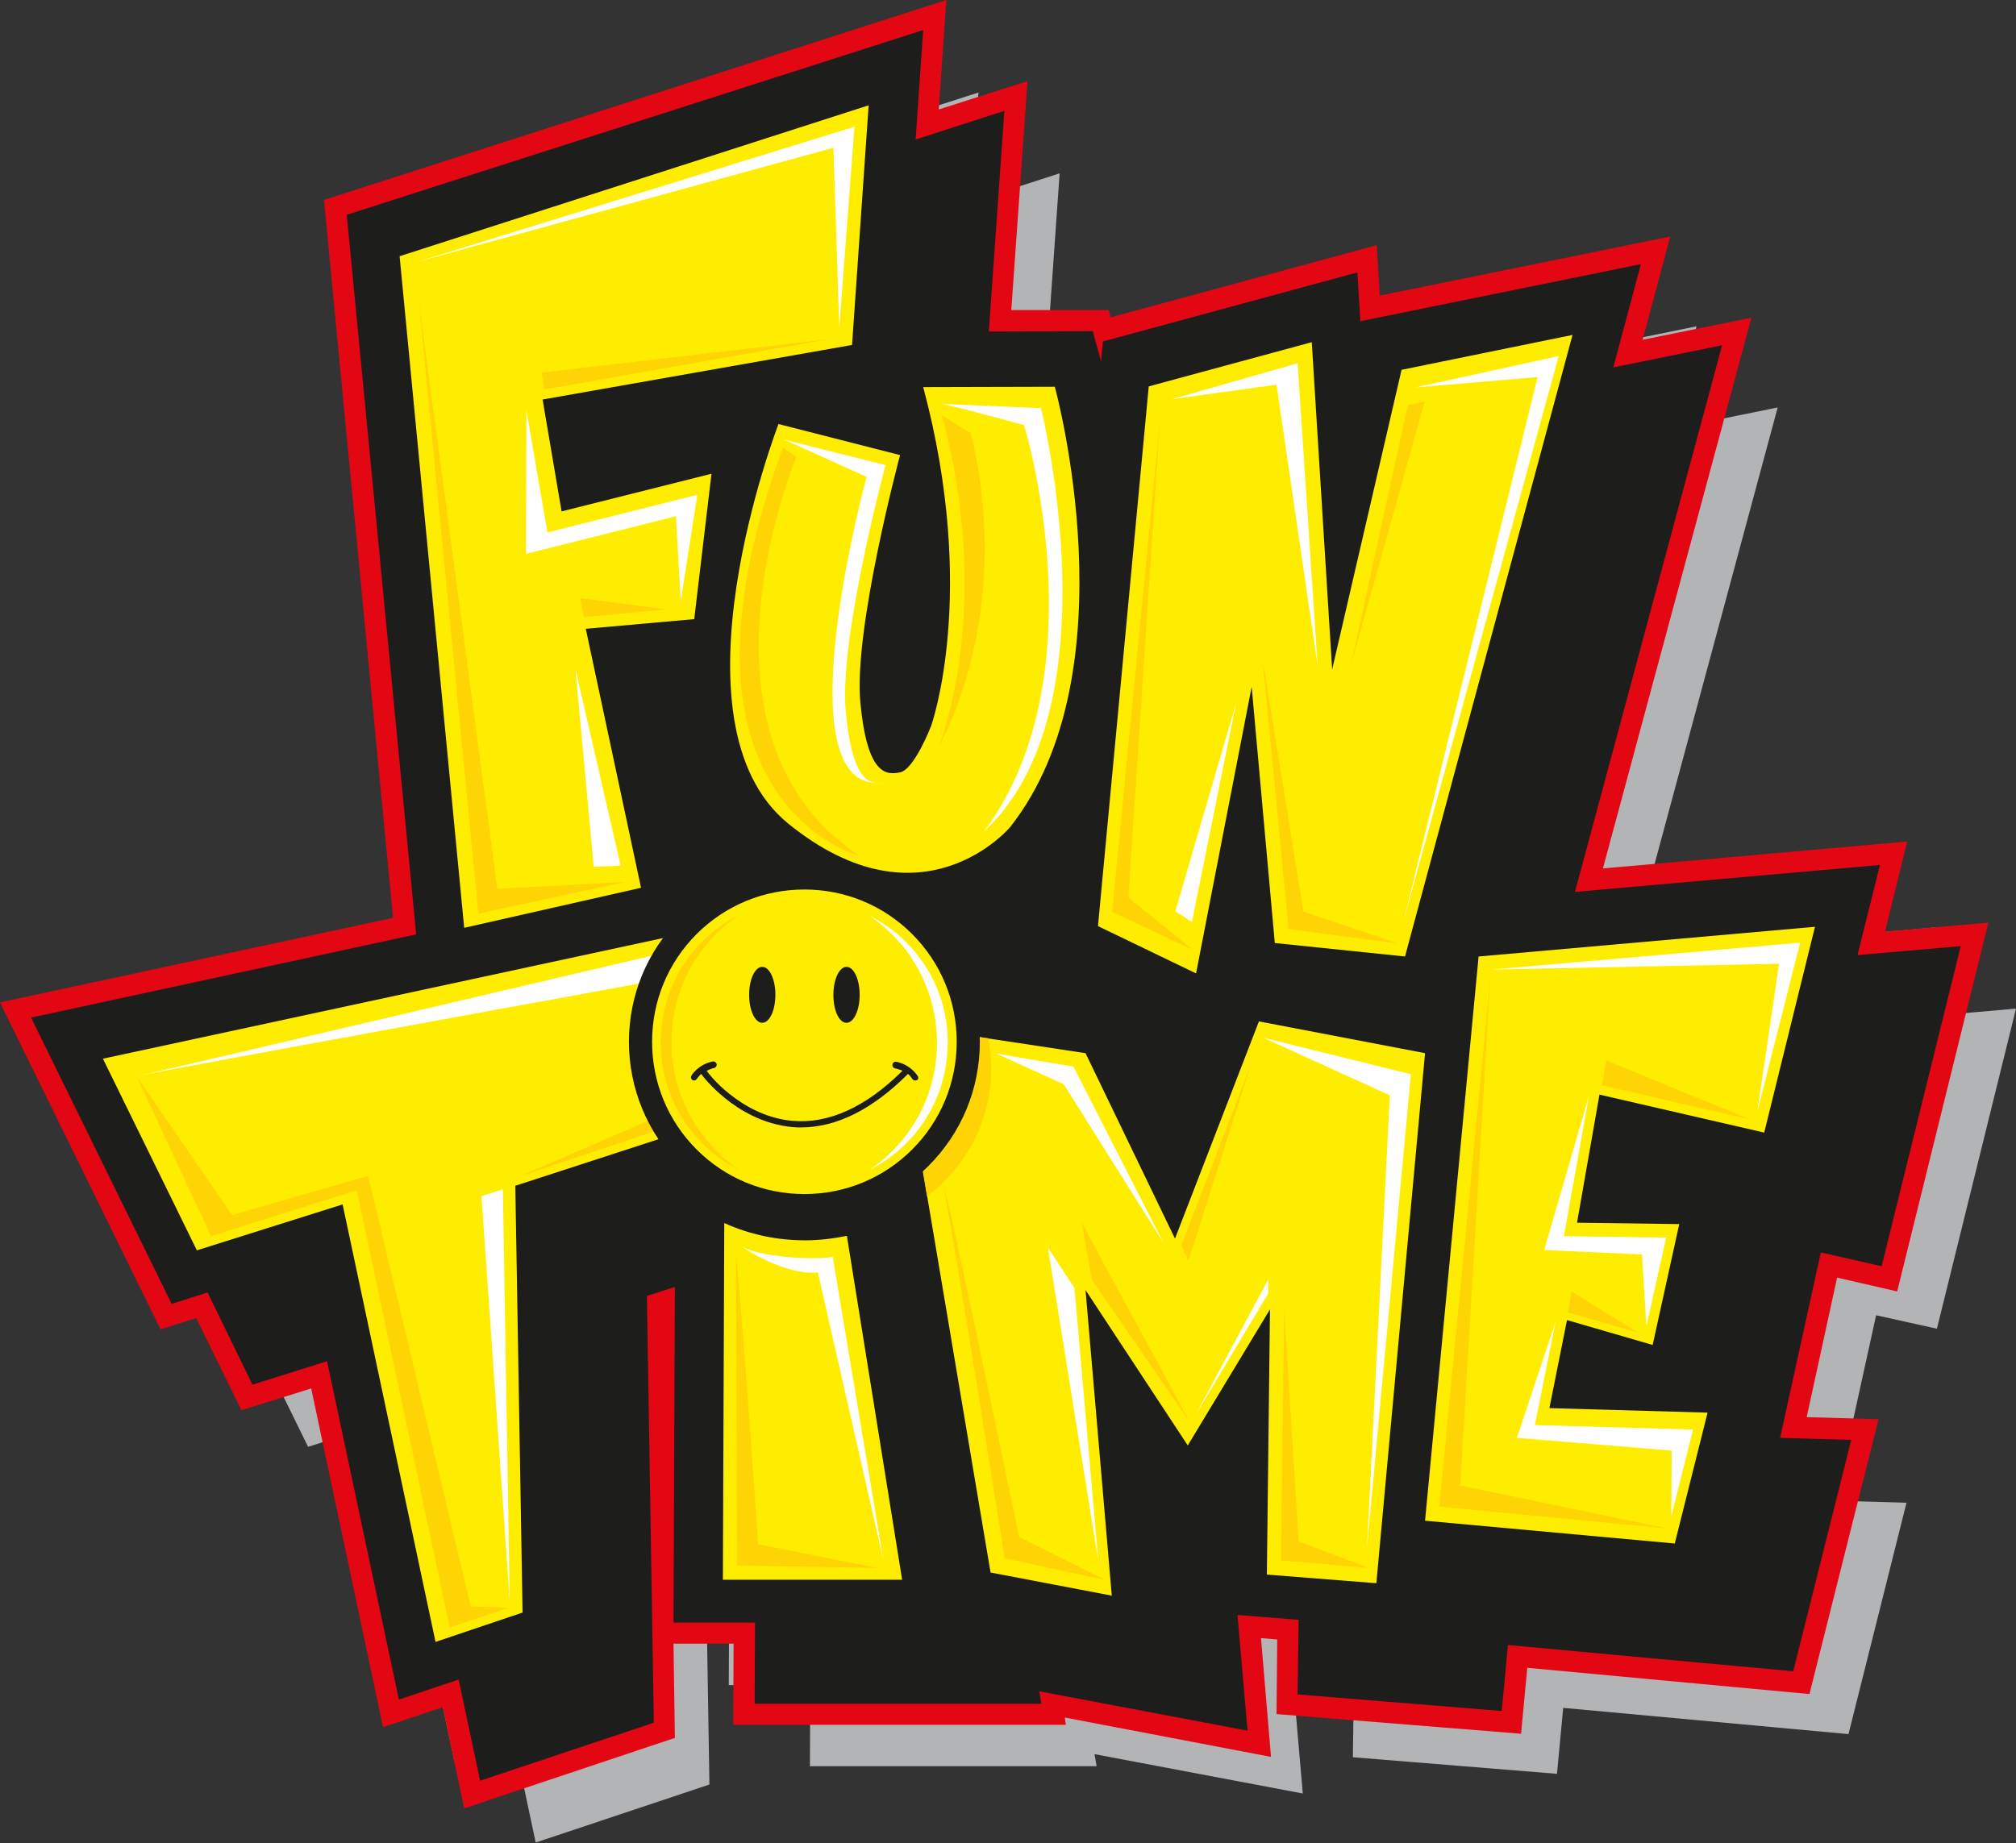 <?xml version="1.0" encoding="utf-8"?>
<!-- Generator: Adobe Illustrator 24.2.3, SVG Export Plug-In . SVG Version: 6.00 Build 0)  -->
<svg version="1.1" id="Layer_1" xmlns="http://www.w3.org/2000/svg" xmlns:xlink="http://www.w3.org/1999/xlink" x="0px" y="0px"
	 viewBox="0 0 583.7 533.8" style="enable-background:new 0 0 583.7 533.8;" xml:space="preserve">
<rect x="0" y="0" width="583.7" height="533.8" fill="#333333" stroke="none"/>
<style type="text/css">
	.st0{fill:#B2B4B6;}
	.st1{fill:#E30613;}
	.st2{fill:#1D1D1B;}
	.st3{fill:#FFED00;}
	.st4{fill:#FFFFFF;}
	.st5{fill:#FFD405;}
</style>
<g id="achtergrond">
</g>
<g id="logo">
	<path class="st0" d="M560.8,384.8l22.9-92.7l-29.9,2.6l6.5-26.1l-88.3,7.8l42.7-158.4l-31.5,6.4l8-29.9L410,111.1l-0.1,0.5L409,97
		l-73.7,20l-0.5,5.8l-2.4-8.8l-30.1,0.1l4.5-63.9l-25.7,8.3l2.2-31.7L116.4,80.3l20.1,208.4L25,312.7l40.7,82.9l10.4-3.3l13.1,26.7
		l21.6-6.8l20.8,98l17.3-5.8l6.2,29.2l50.3-16.8l-2-123.6l8.1-2.6L211,488h23.6l-0.1,23.5h83l-0.6-3.5l60.3,11.4l-2.9-33.5l17.7,1.4
		l-0.3,21.6l59.1,4.8l1.8-19.1l82.6,7.6l16.8-67l-20.6-0.6l11.8-53.7L560.8,384.8L560.8,384.8z"/>
	<polygon class="st1" points="575.7,267.2 545.8,269.8 552.2,243.7 464.1,251.5 507.1,92 475.6,98.4 483.6,68.5 399.5,85.6 
		398.6,71 321.6,91.9 321,89.8 292.8,89.8 297.5,23.5 271.8,31.7 274,0 93.8,57.9 113.8,265.8 0,290.3 46.5,385 56.8,381.7 
		69.9,408.4 90.1,402.1 110.9,500.2 128.2,494.4 134.4,523.7 195.4,503.3 195,476 212.4,476 212.3,499.5 308.6,499.5 308.3,497.4 
		368,508.8 365.1,474.4 369.8,474.8 369.6,496.4 440.4,502.1 442.2,483 523.9,490.6 543.9,411 523.1,410.4 531.9,370 549.3,374 	"/>
	<path class="st2" d="M544.8,366.7l22.9-92.7l-29.9,2.6l6.5-26.1l-88.3,7.8L498.6,100l-31.5,6.4l8-29.9L394,93l-0.1,0.5L393,78.9
		l-73.7,20l-0.5,5.8l-2.4-8.8L286.3,96l4.5-63.9l-25.7,8.3l2.2-31.7L100.4,62.2l20.1,208.4L9,294.7l40.7,82.9l10.4-3.3L73.1,401
		l21.6-6.8l20.8,98l17.3-5.8l6.2,29.3l50.3-16.8l-2-123.6l8.1-2.6l-0.4,97.2h23.6l-0.1,23.5l83,0l-0.6-3.6l60.3,11.4l-2.9-33.5
		l17.7,1.4l-0.3,21.6l59.1,4.8l1.8-19.1l82.6,7.6l16.8-67l-20.6-0.6l11.8-53.7L544.8,366.7L544.8,366.7z"/>
	<polygon class="st3" points="157.1,115.7 162.6,148.1 206,137.2 201,179.3 169.6,182.1 185.6,257.1 134.4,268.7 115.7,74.2 
		251.5,30.5 246.7,99.9 	"/>
	<path class="st3" d="M267.3,112.1l38.1-0.1c0,0,22.7,82.2-12.9,127.5c0,0-25.5,30.5-64.3-1c-36.1-29.4-2.8-115.7-2.8-115.7l35.2,9
		c0,0-13.5,50.3-11.5,71.6s7.6,21,11.4,20.3c4.2-0.7,9.1-13.5,9.1-13.5S283.3,171.9,267.3,112.1L267.3,112.1z"/>
	<polygon class="st3" points="405.8,107.1 455.3,97 406.8,277 369.1,273.1 362.4,198.9 346.3,281.9 317.9,268.2 332.6,111.9 
		379.8,99.1 385.7,193.9 	"/>
	<polygon class="st3" points="149.2,343.4 151.3,467 126.1,475.5 99.2,348.8 57,362.1 29.8,306.6 201.1,269.7 194.7,328.6 	"/>
	<polygon class="st3" points="367.7,379.2 343.9,418.6 314.3,373.6 321.9,462.1 286.8,455.4 260.1,296.8 314.3,305 340.2,358.7 
		364.5,295.8 412.6,305 398.5,458.5 366.8,456 	"/>
	<polygon class="st3" points="494.4,409.1 484.9,447 412.6,440.4 428.1,277 525.5,268.4 510.8,328 463.1,317 456.6,354.1 
		486.2,354.5 478.5,389.5 453.7,382.3 448.6,407.8 	"/>
	<path class="st3" d="M232.9,346.9c-12.1,0-23.4-4.7-32-13.2c-8.5-8.5-13.3-19.9-13.3-32s4.7-23.4,13.3-32
		c8.5-8.5,19.9-13.2,32-13.2s23.4,4.7,32,13.2c8.5,8.5,13.3,19.9,13.3,32s-4.7,23.4-13.3,32C256.3,342.2,245,346.9,232.9,346.9z"/>
	<path class="st4" d="M262.3,272.8c-3.2-3.2-6.8-5.7-10.7-7.7c2.4,1.6,4.6,3.5,6.7,5.5c8.4,8.4,13,19.6,13,31.4s-4.6,23-13,31.4
		c-2.1,2.1-4.3,3.9-6.7,5.5c3.9-2,7.5-4.5,10.7-7.7c7.8-7.8,12.1-18.2,12.1-29.3S270.1,280.6,262.3,272.8z"/>
	<path class="st3" d="M233.1,359.2c-8.2,0-16.1-1.7-23.4-5l-0.4,103.3h51.9l-16-99.6C241.3,358.7,237.2,359.2,233.1,359.2
		L233.1,359.2z"/>
	<path class="st4" d="M158.5,154.2l43.4-10.9l-4.8,30.8l-1.4-24.6l-43.4,10.9l0.1-41.7L158.5,154.2L158.5,154.2z M250.9,138.1
		c0,0-24,88.1,2.9,88.7c-3.4-0.3-7.3-3.5-8.9-20.5c-2.1-21.3,11.5-71.6,11.5-71.6l-29.4-7.4L250.9,138.1L250.9,138.1z M255.7,226.7
		c-0.7,0.1-1.3,0.1-2,0.1C254.4,226.9,255.1,226.8,255.7,226.7z M166.6,193.7l5.3,57.3l7.8-0.3L166.6,193.7L166.6,193.7z
		 M301.4,118.2L273,117c10.2,2.4,23.5,6.1,23.5,6.1s22.3,72.2-11.6,117.7C323.3,205.3,301.4,118.2,301.4,118.2L301.4,118.2z
		 M340.3,263.9l4.8,3.1l12.8-63.4L340.3,263.9L340.3,263.9z M451.3,103.1l-41.5,9.1l35.4-3L406.3,267L451.3,103.1L451.3,103.1z
		 M381.5,192.8l-5.8-87.6l-36.4,10.4l30.3-4.2L381.5,192.8L381.5,192.8z M243,94.9l4.4-58.2L120.9,75.8l120.4-33L243,94.9z
		 M402.4,317.2L395.8,448l12.7-136.9l-42.8-10.6L402.4,317.2L402.4,317.2z M447.1,362l28.3,1.3l1.3,20.7l5.7-25.6l-29.6-0.4
		l7.3-40.8L447.1,362L447.1,362z M450.4,382.7l-11.2,33.7l44.8,3.7l-0.1,19l6.3-25.1l-45.8-1.3L450.4,382.7L450.4,382.7z M521.2,273
		l-89.4,7.8l83.3-1.7l-6.3,42.8L521.2,273L521.2,273z M303.4,361.3l14.6,90.8l-6.9-79.1L303.4,361.3L303.4,361.3z M367.2,374.6
		l0-4.1l-20.9,39L367.2,374.6L367.2,374.6z M215,361.2c0,0,12.3,8.3,21.8,7.3l19,83.5L241.1,364C237.2,364.8,222.2,364.5,215,361.2
		L215,361.2z M139.4,346.4l8.2,117.6l-2-119.6L139.4,346.4z M191.3,283.7l4.1-8.5c0,0-140.4,33-154.6,36.2
		C54.7,308.6,191.3,283.7,191.3,283.7L191.3,283.7z M40.8,311.3c-0.8,0.2-1.2,0.2-1.2,0.2C39.7,311.6,40,311.5,40.8,311.3z"/>
	<polygon class="st4" points="336.9,360 310.8,308.9 288.4,305.1 308,314 	"/>
	<path class="st5" d="M214.1,338.9c-3.9-2-7.5-4.5-10.7-7.7c-7.8-7.8-12.1-18.2-12.1-29.3s4.3-21.5,12.1-29.3
		c3.2-3.2,6.8-5.7,10.7-7.7c-2.4,1.6-4.6,3.5-6.7,5.5c-8.4,8.4-13,19.6-13,31.4s4.6,23,13,31.4C209.5,335.5,211.7,337.3,214.1,338.9
		L214.1,338.9z M226.7,129.6c-37.9,103.1,22.4,118.4,22.4,118.4c-52.7-34.5-18.5-115.7-18.5-115.7L226.7,129.6L226.7,129.6z
		 M181.1,255.4l-37.1,2L121.2,86.7l17.3,177.9L181.1,255.4L181.1,255.4z M106.6,340.5l-39.4,11.4l-27.7-40.3L61.1,358l42.2-13.3
		l26.9,126.6l17.2-5.7l-11.1-0.4L106.6,340.5L106.6,340.5z M150.2,340.8l44.7-15c-0.7-1.1-1.4-2.3-2-3.5L150.2,340.8L150.2,340.8z
		 M213.1,363.5l0.3,89.9l40.7,0.7l-34.6-6.9C219.5,447.3,215.2,383.3,213.1,363.5L213.1,363.5z M240.2,98.2l-83.4,9.7l0.8,4.9
		L240.2,98.2L240.2,98.2z M455,374l-1,6.1l20.2,5.8L455,374L455,374z M326.7,259.9l9.2-138.8L322,264.1l23.4,11L326.7,259.9
		L326.7,259.9z M193.2,176.5l-25.3-3.3l1.2,5.5L193.2,176.5L193.2,176.5z M281.1,125.5l-8.4-5.2c15.3,56.7-0.9,95.9-0.9,95.9
		S294,178.7,281.1,125.5L281.1,125.5z M391,193.2l21.5-76.9l-4.9,1L391,193.2L391,193.2z M365.5,190.5l7.6,78.6l31.5,4.1l-27.2-9.2
		L365.5,190.5L365.5,190.5z M431.5,283.4l-14.8,152.9l66.3,6.4l-60.2-12.5L431.5,283.4L431.5,283.4z M465.1,307.1l-1.3,7.2l42.9,9.9
		L465.1,307.1L465.1,307.1z M344.1,365.1l18.1-56.8L342,360.7L344.1,365.1L344.1,365.1z M371.8,379.2l-0.9,72.7l25.5,2.2l-20.4-7.7
		L371.8,379.2L371.8,379.2z M316.1,370.6l28.5,41.4l-31.4-57.9L316.1,370.6L316.1,370.6z M273,342.5c0.2-0.2,0.3-0.3,0.5-0.5
		c8.7-8.7,13.5-20.3,13.5-32.5c0-3-0.3-6-0.9-8.8l-4.2-0.6c0.2,1.8,0.4,3.7,0.4,5.6c0,12.1-4.7,23.4-13.3,32
		c-0.6,0.6-1.2,1.1-1.8,1.6l1.2,7.1C270,345.2,271.4,344,273,342.5c2.4,11.2,17.9,108.8,17.9,108.8l29.2,6.3l-25-12.5
		C295,445.2,276.1,353,273,342.5L273,342.5z"/>
	<g>
		<path class="st2" d="M265.4,269.2c-8.7-8.7-20.3-13.5-32.5-13.5s-23.9,4.8-32.5,13.5c-8.7,8.7-13.5,20.3-13.5,32.5
			s4.8,23.9,13.5,32.5c8.7,8.7,20.3,13.5,32.5,13.5s23.9-4.8,32.5-13.5c8.7-8.7,13.5-20.3,13.5-32.5S274.1,277.9,265.4,269.2z
			 M264.1,332.9c-8.3,8.3-19.4,12.9-31.2,12.9s-22.9-4.6-31.2-12.9c-8.3-8.3-12.9-19.4-12.9-31.2s4.6-22.9,12.9-31.2
			c8.3-8.3,19.4-12.9,31.2-12.9s22.9,4.6,31.2,12.9c8.3,8.3,12.9,19.4,12.9,31.2S272.4,324.6,264.1,332.9z"/>
		<path class="st2" d="M220.7,296.2c2.1,0,3.8-3.6,3.8-8.1s-1.7-8.1-3.8-8.1s-3.8,3.6-3.8,8.1S218.6,296.2,220.7,296.2z"/>
		<path class="st2" d="M245.1,296.2c2.1,0,3.8-3.6,3.8-8.1s-1.7-8.1-3.8-8.1s-3.8,3.6-3.8,8.1S242.9,296.2,245.1,296.2z"/>
		<path class="st2" d="M265.7,311.6c-0.1-0.1-2-3.3-6.2-4.1c-0.5-0.1-1,0.2-1.1,0.8c-0.1,0.5,0.2,1,0.8,1.1c0.8,0.2,1.5,0.4,2.1,0.7
			c-10.6,10.5-21.3,15.4-31.8,14.5c-8-0.7-14.3-4.6-18.3-7.8c-3.8-3-6.1-6-6.6-6.7c0.6-0.3,1.3-0.6,2.1-0.8c0.5-0.1,0.9-0.6,0.8-1.1
			c-0.1-0.5-0.6-0.9-1.1-0.8c-4.2,0.8-6.2,4-6.2,4.1c-0.3,0.5-0.1,1,0.3,1.3c0.2,0.1,0.3,0.1,0.5,0.1c0.3,0,0.6-0.2,0.8-0.5
			c0,0,0.4-0.6,1.2-1.4c0.5,0.7,2.9,3.8,7,7.1c4.2,3.4,10.9,7.5,19.4,8.3c0.9,0.1,1.7,0.1,2.5,0.1c10.3,0,20.7-5.2,31-15.5
			c0.8,0.7,1.2,1.4,1.2,1.4c0.2,0.3,0.5,0.5,0.8,0.5c0.2,0,0.4,0,0.5-0.1C265.9,312.7,266,312.1,265.7,311.6L265.7,311.6z"/>
	</g>
	<path class="st2" d="M268.8,265.8c-9.6-9.6-22.4-14.9-35.9-14.9s-26.3,5.3-35.9,14.9s-14.9,22.4-14.9,35.9s5.3,26.3,14.9,36
		c9.6,9.6,22.4,14.9,35.9,14.9s26.3-5.3,35.9-14.9s14.9-22.4,14.9-36S278.4,275.4,268.8,265.8z M264.9,333.7
		c-8.5,8.5-19.9,13.2-32,13.2s-23.4-4.7-32-13.2c-8.5-8.5-13.3-19.9-13.3-32s4.7-23.4,13.3-32c8.5-8.5,19.9-13.2,32-13.2
		s23.4,4.7,32,13.2c8.5,8.5,13.3,19.9,13.3,32S273.4,325.1,264.9,333.7z"/>
</g>
</svg>
